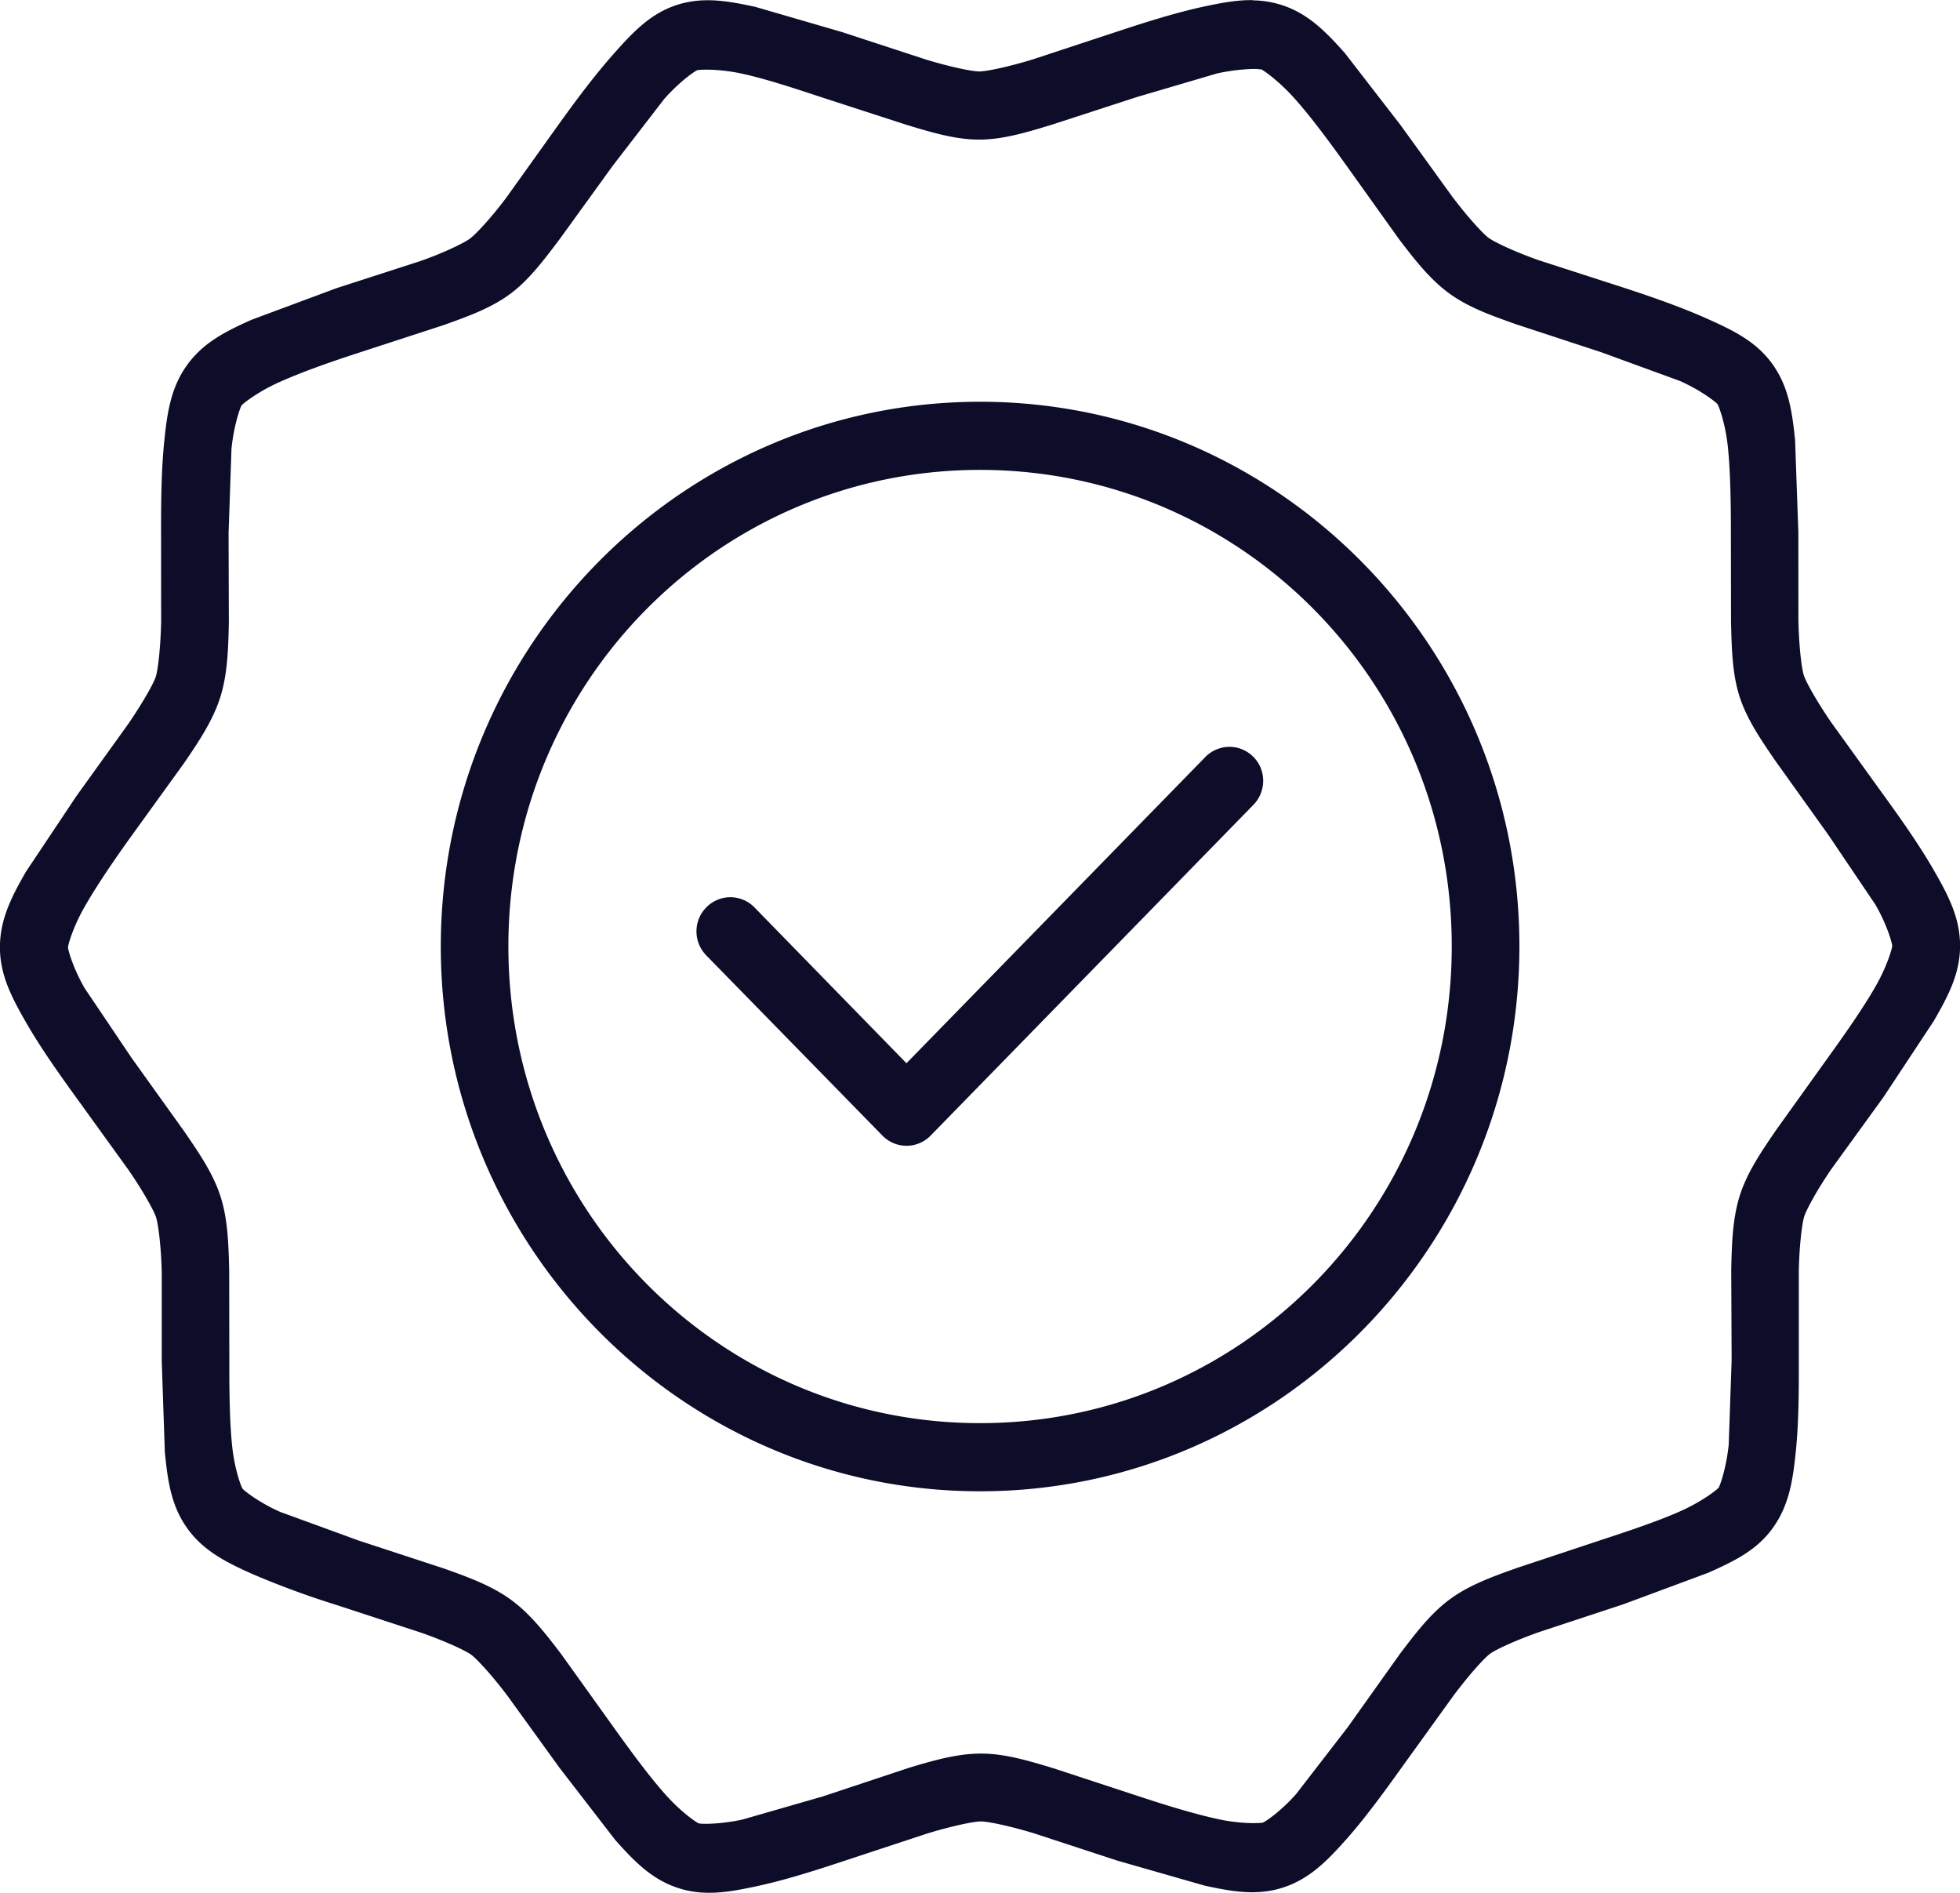 <?xml version="1.0" encoding="UTF-8"?> <svg xmlns="http://www.w3.org/2000/svg" xmlns:v="https://vecta.io/nano" width="29" height="28" fill="none"><path d="M18.535.002c-.239-.004-.479.043-.735.098-.409.089-.847.227-1.285.372L15.28.879c-.366.112-.688.178-.791.178s-.419-.064-.785-.175l-1.24-.406-1.29-.375c-.41-.088-.774-.154-1.164-.026s-.648.404-.928.719-.56.689-.83 1.066l-.761 1.064c-.231.308-.455.545-.538.606s-.376.207-.737.333l-1.238.4-1.258.468c-.383.172-.713.336-.954.672s-.293.709-.336 1.129-.048.885-.047 1.35l.001 1.314c-.008.386-.047.715-.079.814s-.189.379-.406.697l-.767 1.067-.749 1.122c-.21.366-.384.702-.384 1.116s.176.746.386 1.112.477.744.749 1.12l.767 1.062c.218.317.376.602.408.701s.075.426.084.812v1.315l.046 1.351c.043.421.093.792.335 1.127s.58.502.963.673a12.98 12.98 0 0 0 1.258.462l1.24.406c.361.127.654.264.737.325s.305.3.537.608l.767 1.061.827 1.071c.28.314.538.582.929.71s.759.061 1.169-.027.848-.227 1.286-.372l1.234-.407c.366-.112.689-.178.792-.178s.418.064.784.175l1.24.406 1.288.369c.41.088.774.154 1.164.026s.651-.397.931-.712.557-.696.827-1.073l.763-1.058c.231-.308.453-.552.536-.613s.379-.2.74-.326l1.234-.407 1.258-.467c.383-.172.717-.33.957-.668s.293-.709.336-1.129.045-.89.044-1.356V18.8c.008-.386.049-.71.081-.808s.186-.386.404-.703l.768-1.06.746-1.129c.21-.366.387-.695.387-1.11s-.176-.747-.386-1.113-.48-.75-.752-1.125l-.765-1.061c-.218-.317-.377-.603-.409-.702s-.071-.42-.08-.806l-.001-1.314-.048-1.357c-.043-.421-.095-.792-.336-1.127s-.577-.496-.96-.668-.821-.325-1.26-.468l-1.238-.4c-.361-.127-.657-.269-.74-.33s-.305-.301-.537-.608l-.767-1.061-.823-1.064c-.28-.314-.539-.582-.93-.71a1.46 1.46 0 0 0-.433-.071zm.06 1.019l.067.006c.032.011.262.172.496.434s.494.612.758.98l.776 1.086c.251.332.473.61.749.812s.603.321.994.459l1.258.413 1.164.425c.32.143.535.315.555.343s.118.287.154.638.044.798.044 1.251l.002 1.334c.01.418.021.773.126 1.101s.303.621.539.964l.777 1.086.695 1.03c.176.305.248.575.248.609s-.074.299-.249.604-.426.666-.69 1.033l-.778 1.086c-.235.343-.431.636-.536.964s-.12.683-.129 1.101l.006 1.34-.043 1.248c-.036.352-.13.611-.149.638s-.236.2-.556.344-.736.284-1.163.424l-1.259.418c-.391.138-.721.261-.997.464s-.494.482-.744.814l-.772 1.084-.761.985c-.234.263-.46.412-.492.422s-.309.024-.651-.049-.763-.201-1.19-.342l-1.258-.413c-.396-.12-.73-.217-1.071-.217s-.684.094-1.08.215l-1.258.418-1.192.343c-.342.074-.615.067-.647.056s-.259-.165-.493-.427-.497-.619-.761-.987l-.773-1.079c-.251-.332-.473-.611-.749-.813s-.606-.327-.997-.465l-1.257-.412-1.165-.425c-.32-.143-.535-.316-.555-.344s-.118-.286-.154-.637-.042-.792-.041-1.245l-.002-1.335c-.009-.418-.023-.779-.129-1.107s-.303-.621-.539-.964l-.774-1.08-.697-1.035c-.176-.306-.246-.57-.246-.604s.074-.3.249-.605.423-.671.687-1.038l.781-1.081c.236-.344.429-.641.534-.969s.12-.683.129-1.101l-.004-1.335.043-1.247c.036-.351.13-.612.149-.639s.236-.2.556-.344.732-.291 1.16-.43l1.262-.411c.39-.138.716-.259.991-.461s.491-.487.741-.819l.782-1.081.76-.986c.233-.263.458-.417.49-.427s.308-.025.65.048.76.21 1.187.351l1.264.41c.396.12.73.217 1.071.217s.681-.1 1.077-.221l1.261-.41 1.183-.348c.256-.056.478-.068.586-.066zm-4.094 4.922c-4.401 0-7.978 3.614-7.979 8.056s3.578 8.061 7.979 8.061 7.979-3.618 7.98-8.061-3.579-8.056-7.98-8.056zm0 1.008c3.86 0 6.979 3.148 6.979 7.048s-3.119 7.053-6.979 7.053-6.979-3.153-6.979-7.053 3.119-7.048 6.979-7.048zm3.687 4.097a.5.5 0 0 0-.351.147l-4.425 4.533-2.248-2.304a.5.5 0 0 0-.353-.152c-.066-.001-.131.012-.192.037a.5.5 0 0 0-.163.108c-.047.046-.085.102-.111.162a.51.51 0 0 0-.004.387c.025.061.061.117.107.165l2.609 2.668a.5.5 0 0 0 .163.111c.061.026.127.039.193.039s.132-.013.193-.039a.5.5 0 0 0 .163-.111l4.779-4.896c.092-.095.143-.224.142-.357s-.055-.261-.149-.354-.221-.145-.353-.144z" fill="#0e0d29"></path></svg> 